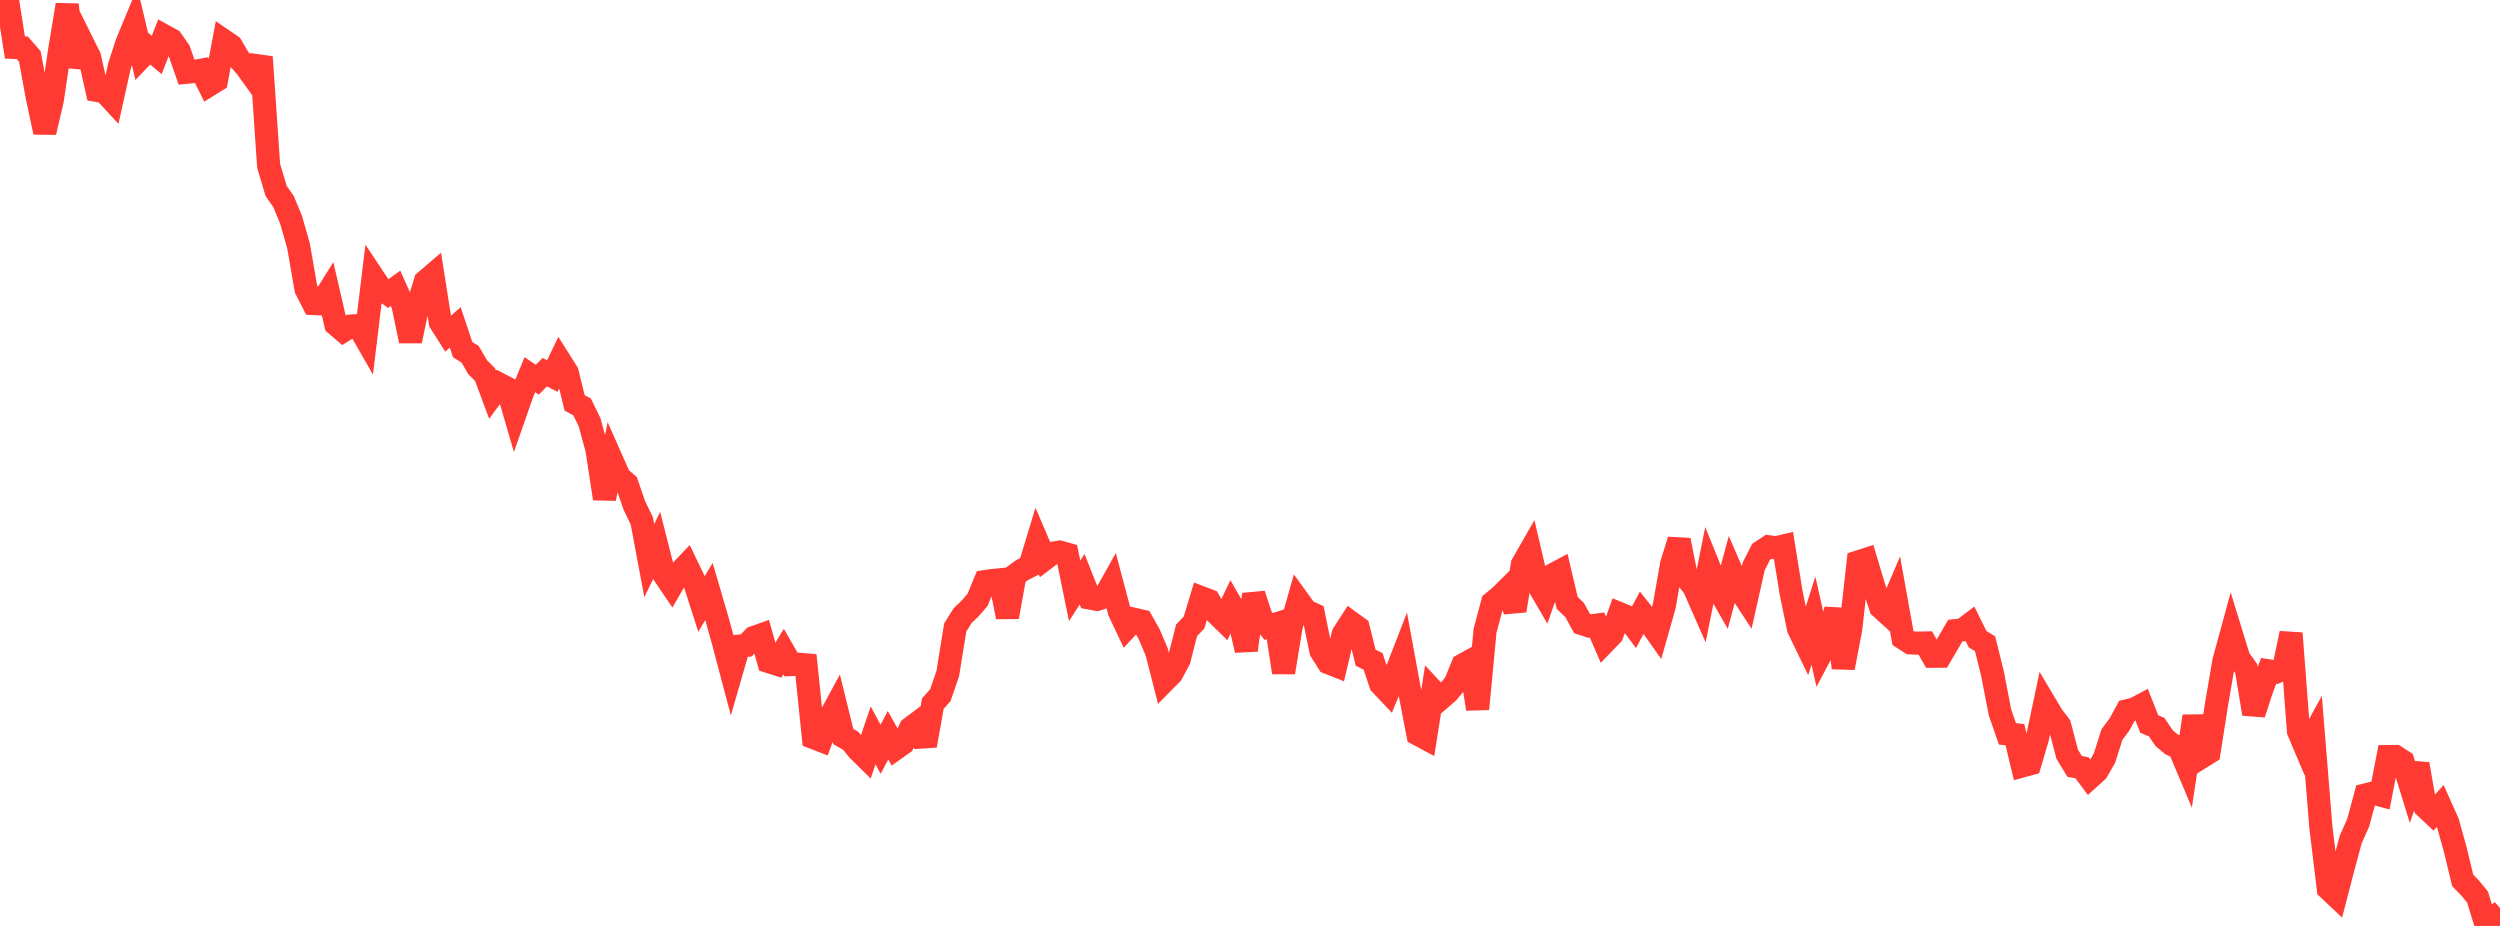 <?xml version="1.0" standalone="no"?>
<!DOCTYPE svg PUBLIC "-//W3C//DTD SVG 1.1//EN" "http://www.w3.org/Graphics/SVG/1.1/DTD/svg11.dtd">

<svg width="135" height="50" viewBox="0 0 135 50" preserveAspectRatio="none" 
  xmlns="http://www.w3.org/2000/svg"
  xmlns:xlink="http://www.w3.org/1999/xlink">


<polyline points="0.0, 0.101 0.403, 0.0 0.806, 2.563 1.209, 2.583 1.612, 3.047 2.015, 5.25 2.418, 7.142 2.821, 5.41 3.224, 2.695 3.627, 0.259 4.03, 3.593 4.433, 2.271 4.836, 3.082 5.239, 4.883 5.642, 4.952 6.045, 5.388 6.448, 3.579 6.851, 2.328 7.254, 1.357 7.657, 3.054 8.06, 2.632 8.463, 2.967 8.866, 1.939 9.269, 2.161 9.672, 2.743 10.075, 3.902 10.478, 3.861 10.881, 3.788 11.284, 4.597 11.687, 4.347 12.09, 2.199 12.493, 2.474 12.896, 3.17 13.299, 3.629 13.701, 4.189 14.104, 3.078 14.507, 8.959 14.91, 10.309 15.313, 10.889 15.716, 11.864 16.119, 13.271 16.522, 15.6 16.925, 16.39 17.328, 16.408 17.731, 15.764 18.134, 17.515 18.537, 17.86 18.94, 17.607 19.343, 17.58 19.746, 18.284 20.149, 14.969 20.552, 15.576 20.955, 15.862 21.358, 15.571 21.761, 16.471 22.164, 18.411 22.567, 16.504 22.97, 15.192 23.373, 14.847 23.776, 17.402 24.179, 18.035 24.582, 17.679 24.985, 18.883 25.388, 19.132 25.791, 19.828 26.194, 20.228 26.597, 21.313 27.0, 20.766 27.403, 20.977 27.806, 22.361 28.209, 21.208 28.612, 20.233 29.015, 20.504 29.418, 20.097 29.821, 20.308 30.224, 19.475 30.627, 20.113 31.03, 21.756 31.433, 21.974 31.836, 22.795 32.239, 24.282 32.642, 26.928 33.045, 24.862 33.448, 25.771 33.851, 26.121 34.254, 27.293 34.657, 28.124 35.06, 30.276 35.463, 29.449 35.866, 31.036 36.269, 31.632 36.672, 30.939 37.075, 30.517 37.478, 31.355 37.881, 32.612 38.284, 31.942 38.687, 33.317 39.09, 34.768 39.493, 36.29 39.896, 34.893 40.299, 34.85 40.701, 34.429 41.104, 34.286 41.507, 35.723 41.91, 35.85 42.313, 35.185 42.716, 35.886 43.119, 35.869 43.522, 35.904 43.925, 39.828 44.328, 39.983 44.731, 38.885 45.134, 38.141 45.537, 39.774 45.94, 40.002 46.343, 40.5 46.746, 40.897 47.149, 39.71 47.552, 40.461 47.955, 39.702 48.358, 40.427 48.761, 40.14 49.164, 39.325 49.567, 39.023 49.97, 40.26 50.373, 37.997 50.776, 37.542 51.179, 36.376 51.582, 33.886 51.985, 33.239 52.388, 32.856 52.791, 32.387 53.194, 31.407 53.597, 31.349 54.0, 31.31 54.403, 33.316 54.806, 31.069 55.209, 30.777 55.612, 30.572 56.015, 29.24 56.418, 30.184 56.821, 29.878 57.224, 29.814 57.627, 29.927 58.03, 31.907 58.433, 31.278 58.836, 32.29 59.239, 32.366 59.642, 32.233 60.045, 31.513 60.448, 33.029 60.851, 33.88 61.254, 33.446 61.657, 33.539 62.06, 34.254 62.463, 35.207 62.866, 36.783 63.269, 36.374 63.672, 35.622 64.075, 34.036 64.478, 33.616 64.881, 32.279 65.284, 32.433 65.687, 33.12 66.09, 33.514 66.493, 32.671 66.896, 33.374 67.299, 35.111 67.701, 32.097 68.104, 33.321 68.507, 33.829 68.91, 33.7 69.313, 36.313 69.716, 33.852 70.119, 32.428 70.522, 32.984 70.925, 33.169 71.328, 35.146 71.731, 35.782 72.134, 35.942 72.537, 34.234 72.94, 33.61 73.343, 33.902 73.746, 35.519 74.149, 35.715 74.552, 36.934 74.955, 37.361 75.358, 36.398 75.761, 35.362 76.164, 37.557 76.567, 39.645 76.97, 39.861 77.373, 37.3 77.776, 37.736 78.179, 37.389 78.582, 36.902 78.985, 35.915 79.388, 35.693 79.791, 38.285 80.194, 34.053 80.597, 32.543 81.0, 32.212 81.403, 31.814 81.806, 32.974 82.209, 30.478 82.612, 29.775 83.015, 31.502 83.418, 32.195 83.821, 31.056 84.224, 30.842 84.627, 32.556 85.03, 32.941 85.433, 33.677 85.836, 33.809 86.239, 33.756 86.642, 34.684 87.045, 34.266 87.448, 33.135 87.851, 33.3 88.254, 33.835 88.657, 33.079 89.06, 33.589 89.463, 34.159 89.866, 32.742 90.269, 30.457 90.672, 29.167 91.075, 31.193 91.478, 31.713 91.881, 32.629 92.284, 30.628 92.687, 31.627 93.09, 32.332 93.493, 30.833 93.896, 31.762 94.299, 32.376 94.701, 30.581 95.104, 29.792 95.507, 29.527 95.91, 29.58 96.313, 29.484 96.716, 31.983 97.119, 33.944 97.522, 34.777 97.925, 33.515 98.328, 35.304 98.731, 34.544 99.134, 32.903 99.537, 36.063 99.94, 33.95 100.343, 30.346 100.746, 30.216 101.149, 31.569 101.552, 32.792 101.955, 33.158 102.358, 32.213 102.761, 34.454 103.164, 34.713 103.567, 34.73 103.97, 34.722 104.373, 35.437 104.776, 35.434 105.179, 34.753 105.582, 34.055 105.985, 34.011 106.388, 33.707 106.791, 34.517 107.194, 34.76 107.597, 36.389 108.0, 38.472 108.403, 39.63 108.806, 39.673 109.209, 41.358 109.612, 41.248 110.015, 39.884 110.418, 37.974 110.821, 38.65 111.224, 39.182 111.627, 40.722 112.03, 41.385 112.433, 41.461 112.836, 42.004 113.239, 41.639 113.642, 40.938 114.045, 39.668 114.448, 39.127 114.851, 38.386 115.254, 38.289 115.657, 38.076 116.06, 39.096 116.463, 39.268 116.866, 39.866 117.269, 40.2 117.672, 40.371 118.075, 41.327 118.478, 38.678 118.881, 40.885 119.284, 40.634 119.687, 38.07 120.09, 35.707 120.493, 34.231 120.896, 35.543 121.299, 36.109 121.701, 38.55 122.104, 37.314 122.507, 36.226 122.91, 36.29 123.313, 36.116 123.716, 34.198 124.119, 39.486 124.522, 40.437 124.925, 39.702 125.328, 44.676 125.731, 47.994 126.134, 48.373 126.537, 46.82 126.94, 45.328 127.343, 44.427 127.746, 42.926 128.149, 42.825 128.552, 42.934 128.955, 40.856 129.358, 40.851 129.761, 41.116 130.164, 42.425 130.567, 41.261 130.97, 43.585 131.373, 43.963 131.776, 43.519 132.179, 44.421 132.582, 45.871 132.985, 47.54 133.388, 47.953 133.791, 48.448 134.194, 49.768 134.597, 49.528 135.0, 50.0" fill="none" stroke="#ff3a33" stroke-width="1.25"/>

</svg>